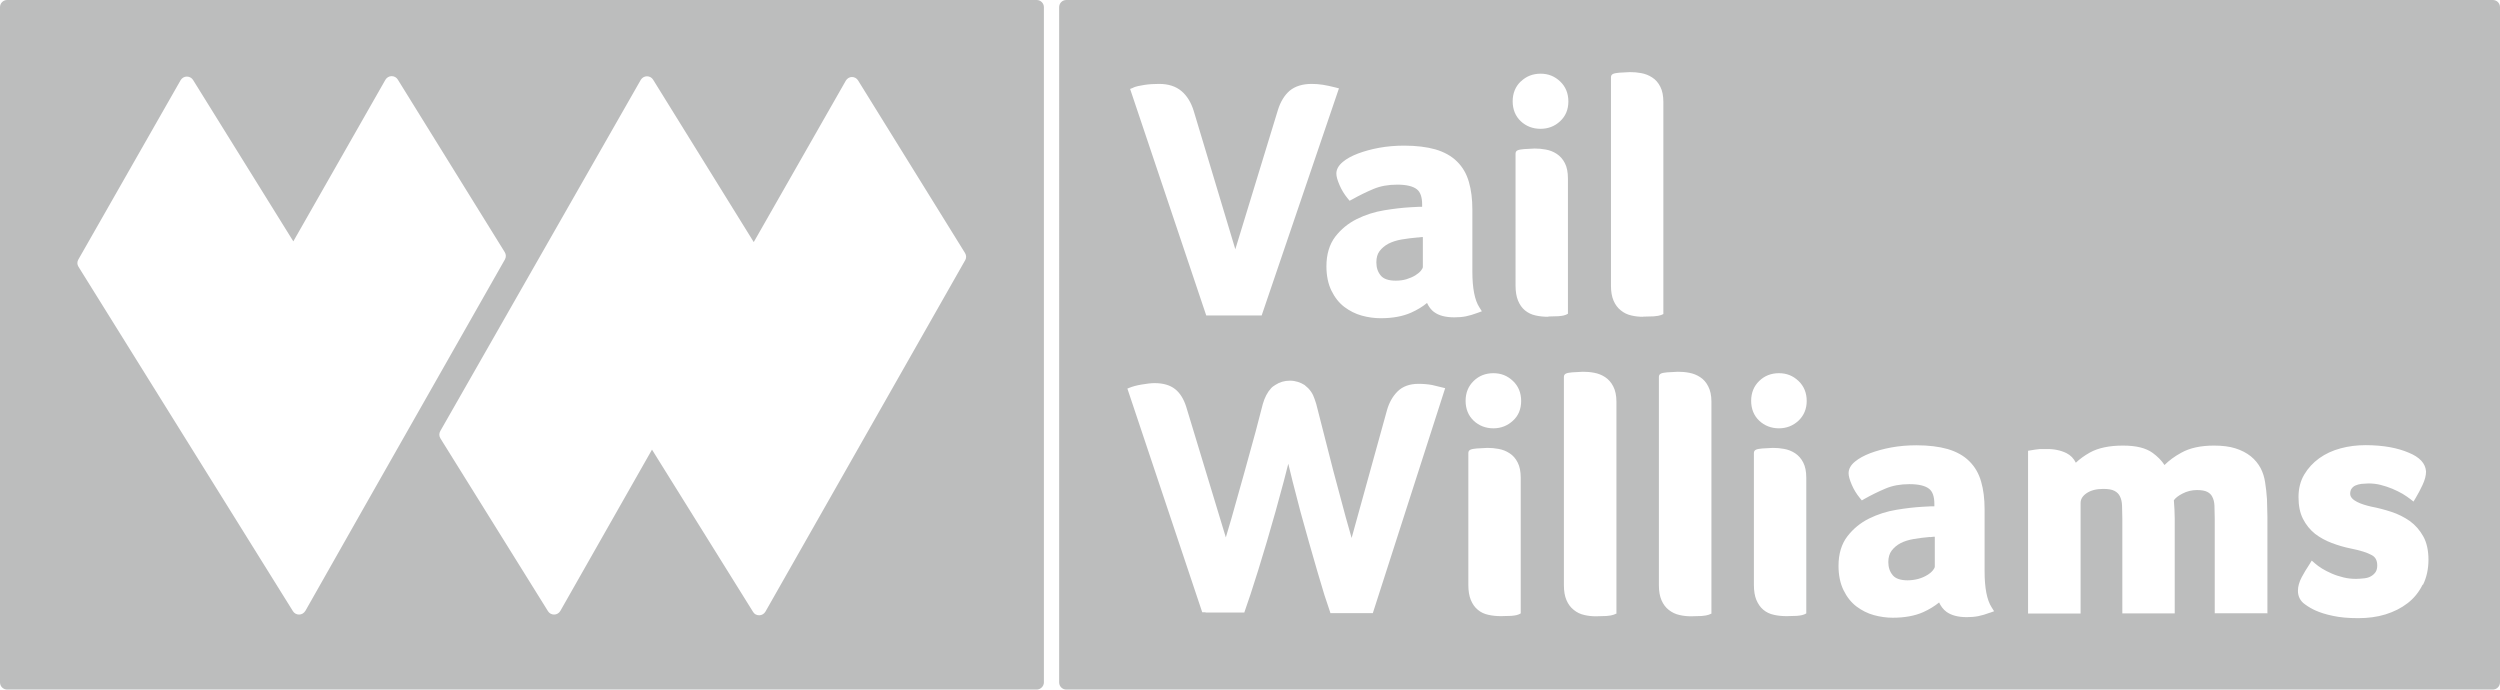 <svg xmlns="http://www.w3.org/2000/svg" id="Layer_2" data-name="Layer 2" viewBox="0 0 173.7 47.91"><defs><style>      .cls-1 {        fill: #bcbdbd;      }    </style></defs><g id="Layer_1-2" data-name="Layer 1"><g><path class="cls-1" d="M72.03,0H.5c-.28,0-.5,.22-.5,.5V47.41c0,.28,.22,.5,.5,.5H72.03c.27,0,.5-.23,.5-.5V.5c0-.28-.23-.5-.5-.5ZM21.21,42.45c-.09,.15-.25,.25-.43,.25-.18,0-.34-.09-.43-.24L5.45,18.53c-.1-.15-.1-.35,0-.51L12.55,5.57c.09-.15,.25-.25,.43-.25,.18,0,.34,.09,.43,.23l6.97,11.22,6.4-11.23c.09-.15,.25-.25,.43-.25,.18,0,.34,.09,.43,.24l7.43,11.99c.1,.16,.1,.35,.01,.51l-9.91,17.44-3.95,6.97Zm45.85-24.37l-13.88,24.42c-.09,.15-.25,.25-.43,.25-.18,0-.34-.08-.43-.24l-7.02-11.27-6.37,11.21c-.09,.15-.25,.25-.43,.25-.18,0-.34-.09-.43-.24l-7.47-12c-.1-.16-.1-.35-.01-.51L44.52,5.55c.09-.15,.25-.25,.43-.25,.18,0,.34,.09,.43,.24l6.99,11.28,6.4-11.22c.09-.15,.25-.25,.42-.25,.18,0,.34,.09,.43,.24l7.43,11.99c.1,.16,.1,.35,.01,.51Z"></path><g><path class="cls-1" d="M98.52,16.5h-.03c-.37,.03-.75,.08-1.11,.14-.35,.06-.65,.16-.91,.29-.26,.14-.46,.31-.62,.52-.15,.2-.22,.46-.22,.78,0,.37,.1,.67,.31,.92,.19,.23,.54,.35,1.03,.35,.27,0,.52-.03,.75-.1,.23-.07,.44-.16,.62-.27,.17-.11,.31-.22,.4-.34,.07-.09,.12-.18,.12-.24v-2.08h-.06l-.27,.03Z"></path><path class="cls-1" d="M134.11,37.31h-.03c-.37,.03-.75,.08-1.11,.14-.35,.06-.65,.15-.92,.29-.25,.13-.46,.31-.62,.52-.15,.2-.23,.47-.23,.79,0,.37,.1,.67,.31,.92,.19,.23,.54,.35,1.03,.35,.27,0,.52-.04,.75-.1,.24-.07,.45-.16,.62-.27,.17-.1,.31-.22,.4-.34,.07-.09,.12-.18,.12-.24v-2.08h-.06l-.27,.03Z"></path><path class="cls-1" d="M173.2,0H74.09c-.28,0-.5,.22-.5,.5V47.41c0,.28,.22,.5,.5,.5h99.11c.28,0,.5-.23,.5-.5V.5c0-.28-.22-.5-.5-.5ZM105.67,5.66c.37-.36,.83-.54,1.37-.54s.98,.18,1.36,.54c.38,.36,.57,.83,.57,1.39s-.19,1.02-.58,1.38c-.38,.35-.83,.52-1.36,.52s-1-.18-1.37-.53c-.37-.35-.56-.82-.56-1.38s.19-1.02,.56-1.38Zm-26.92,.42c.17-.07,.42-.13,.76-.18,.32-.05,.67-.07,1.03-.07,.64,0,1.16,.17,1.55,.5,.38,.32,.67,.79,.85,1.38,0,0,2.47,8.21,2.89,9.61,.75-2.47,2.96-9.67,2.96-9.68,.18-.58,.46-1.03,.82-1.34,.38-.31,.89-.47,1.53-.47,.25,0,.52,.02,.77,.06,.25,.04,.53,.1,.85,.18l.27,.07-5.37,15.78h-3.85l-5.29-15.74,.23-.09Zm16.64,36.52h-2.96v-.03s0,0,0,0l-.41-1.23-.49-1.64-.57-1.98-.6-2.15-.55-2.12s-.17-.67-.3-1.23c-.14,.54-.31,1.21-.31,1.21l-.57,2.09-.61,2.12-.6,1.98-.53,1.66-.43,1.26h0s0,0,0,0v.02h-2.7s0-.01,0-.02h-.23l-5.2-15.54,.15-.06c.2-.08,.47-.16,.83-.22,.36-.06,.66-.1,.91-.1,.6,0,1.08,.14,1.43,.42,.34,.27,.59,.68,.76,1.2l2.76,9.1,.39-1.32,.9-3.2,.78-2.83s.5-1.92,.5-1.92c.13-.45,.32-.82,.58-1.1,.08-.09,.19-.16,.3-.23,.29-.19,.62-.29,1.01-.29s.74,.13,1.01,.3c0,0,.18,.15,.25,.22,.33,.35,.4,.6,.56,1.09,0,0,1.19,4.66,1.19,4.66l.86,3.21s.2,.71,.41,1.45c.52-1.87,2.46-8.89,2.46-8.89,.15-.52,.39-.95,.73-1.29,.35-.35,.84-.53,1.45-.53,.36,0,.68,.03,.95,.08l.91,.22-5.02,15.61Zm4.27-20.9c-.23-.17-.39-.39-.51-.65-.31,.26-.68,.48-1.1,.67-.58,.26-1.29,.39-2.12,.39-.43,0-.88-.06-1.31-.18-.44-.12-.85-.33-1.21-.6-.37-.28-.67-.66-.9-1.13-.23-.47-.35-1.04-.35-1.7,0-.83,.21-1.52,.61-2.05,.4-.52,.9-.93,1.5-1.23,.59-.29,1.23-.5,1.91-.61,.67-.11,1.28-.18,1.83-.21l.57-.03h.23v-.16c0-.51-.12-.87-.37-1.06-.27-.21-.72-.32-1.36-.32s-1.17,.1-1.65,.3c-.5,.21-.99,.45-1.47,.72l-.19,.1-.14-.17c-.23-.28-.42-.59-.56-.92-.15-.35-.22-.6-.22-.8,0-.29,.15-.56,.45-.81,.26-.22,.61-.41,1.05-.58,.43-.16,.92-.3,1.47-.4,.55-.1,1.13-.15,1.74-.15,.84,0,1.57,.09,2.17,.26,.61,.18,1.12,.46,1.5,.84,.39,.38,.67,.86,.83,1.43,.16,.55,.24,1.19,.24,1.91v4.31c0,1.15,.16,1.99,.49,2.49l.17,.27-.3,.11c-.29,.11-.57,.19-.81,.24-.25,.05-.52,.07-.8,.07-.61,0-1.08-.12-1.41-.37Zm6,20.92l-.14,.07c-.07,.03-.18,.07-.51,.1l-.71,.02c-.32,0-.62-.03-.88-.09-.29-.06-.54-.18-.74-.35-.21-.17-.37-.4-.49-.69-.11-.27-.17-.62-.17-1.04v-9.16c0-.26,.24-.28,.58-.32l.74-.04c.26,0,.52,.02,.78,.07,.28,.05,.53,.15,.76,.3,.24,.15,.43,.37,.57,.65,.14,.27,.21,.63,.21,1.05v9.41Zm-.54-13.39c-.38,.35-.83,.53-1.36,.53s-1-.18-1.37-.53c-.37-.35-.56-.82-.56-1.38s.19-1.02,.56-1.38c.37-.36,.83-.54,1.37-.54s.98,.18,1.36,.54c.38,.36,.57,.83,.57,1.39s-.19,1.03-.58,1.38Zm2.46-7.22c-.32,0-.62-.03-.88-.09-.29-.06-.53-.18-.74-.35-.21-.17-.37-.4-.49-.69-.11-.27-.17-.62-.17-1.04V10.68c0-.26,.23-.28,.58-.32l.74-.04c.26,0,.52,.02,.78,.07,.28,.05,.53,.15,.76,.3,.23,.15,.43,.37,.57,.65,.14,.27,.21,.63,.21,1.05v9.41l-.14,.07c-.07,.03-.18,.07-.51,.1l-.71,.02Zm4.7,20.63l-.16,.07c-.1,.04-.27,.07-.51,.09l-.73,.02c-.28,0-.55-.03-.8-.09-.28-.06-.52-.18-.73-.35-.22-.17-.39-.4-.51-.68-.12-.28-.18-.62-.18-1.04v-14.47c0-.26,.24-.28,.58-.32l.74-.04c.26,0,.53,.02,.78,.07,.28,.05,.53,.15,.76,.3,.23,.15,.43,.37,.57,.65,.14,.27,.22,.63,.22,1.05v14.74Zm1.87-20.63c-.28,0-.55-.03-.8-.09-.28-.06-.52-.18-.73-.35-.22-.17-.39-.4-.51-.68-.12-.28-.18-.62-.18-1.04V5.37c0-.26,.24-.28,.58-.32l.74-.04c.26,0,.52,.02,.78,.07,.28,.05,.53,.15,.76,.3,.24,.15,.43,.37,.57,.65,.14,.27,.21,.63,.21,1.05v14.74l-.16,.07c-.1,.04-.27,.07-.51,.09l-.73,.02Zm4.74,20.63l-.16,.07c-.1,.04-.27,.07-.51,.09l-.73,.02c-.28,0-.55-.03-.8-.09-.28-.06-.52-.18-.74-.35-.22-.17-.39-.4-.51-.68-.12-.28-.18-.62-.18-1.04v-14.47c0-.26,.24-.28,.58-.32l.74-.04c.26,0,.53,.02,.78,.07,.28,.05,.53,.15,.76,.3,.24,.15,.43,.37,.57,.65,.14,.27,.22,.62,.22,1.05v14.74Zm6.61-.02l-.14,.07c-.07,.03-.18,.07-.51,.1l-.71,.02c-.32,0-.62-.03-.88-.09-.29-.06-.54-.18-.74-.35-.21-.17-.37-.41-.49-.69-.11-.27-.17-.62-.17-1.04v-9.16c0-.26,.24-.28,.58-.32l.74-.04c.26,0,.52,.02,.78,.07,.28,.05,.53,.15,.76,.3,.23,.15,.43,.37,.57,.65,.14,.27,.21,.62,.21,1.05v9.41Zm-.54-13.39c-.38,.35-.83,.53-1.36,.53s-1-.18-1.37-.53c-.37-.35-.56-.82-.56-1.38s.19-1.02,.56-1.38c.37-.36,.83-.54,1.37-.54s.98,.18,1.36,.54c.38,.36,.57,.83,.57,1.39s-.2,1.02-.58,1.38Zm13.3,13.34c-.29,.11-.56,.19-.81,.24-.26,.05-.52,.07-.8,.07-.61,0-1.08-.13-1.41-.37-.23-.17-.39-.39-.51-.65-.31,.25-.68,.48-1.1,.67-.58,.26-1.3,.39-2.12,.39-.43,0-.87-.06-1.31-.18-.44-.12-.85-.33-1.21-.6-.37-.28-.67-.66-.9-1.13-.23-.47-.35-1.04-.35-1.7,0-.83,.21-1.52,.62-2.05,.4-.52,.9-.93,1.5-1.23,.59-.29,1.23-.5,1.91-.61,.66-.11,1.28-.18,1.83-.21l.57-.03h.23v-.16c0-.51-.12-.87-.37-1.06-.27-.21-.72-.32-1.36-.32s-1.17,.1-1.65,.3c-.5,.21-.99,.45-1.47,.72l-.19,.11-.14-.17c-.23-.28-.42-.59-.56-.92-.15-.35-.22-.61-.22-.8,0-.29,.15-.57,.45-.81,.25-.21,.61-.41,1.05-.58,.43-.16,.92-.3,1.47-.4,.55-.1,1.13-.15,1.74-.15,.85,0,1.57,.09,2.17,.26,.61,.18,1.12,.46,1.5,.84,.39,.38,.67,.86,.83,1.43,.16,.55,.24,1.19,.24,1.92v4.31c0,1.15,.16,1.99,.49,2.5l.17,.27-.3,.11Zm19.26,.04h-3.64v-6.58l-.02-.9c-.01-.24-.06-.44-.15-.61-.07-.15-.19-.26-.34-.34-.17-.09-.41-.13-.73-.13-.35,0-.69,.08-1.01,.25-.29,.15-.48,.3-.59,.46,.03,.41,.06,.83,.06,1.26v6.6h-3.64v-6.58s-.02-.92-.02-.92c-.01-.25-.06-.47-.15-.64-.08-.16-.2-.28-.37-.37-.18-.1-.44-.14-.79-.14-.48,0-.87,.1-1.17,.31-.27,.19-.4,.41-.4,.67v7.68h-3.65v-11.31s.49-.08,.49-.08l.34-.04h.45c.52-.01,.99,.09,1.38,.28,.3,.15,.51,.37,.66,.67,.26-.25,.59-.49,.98-.71,.58-.32,1.35-.48,2.29-.48s1.6,.17,2.07,.51c.34,.25,.62,.53,.82,.84,.31-.31,.7-.6,1.16-.85,.6-.34,1.37-.5,2.28-.5,.57,0,1.07,.06,1.48,.19,.42,.13,.78,.32,1.07,.55,.3,.24,.52,.52,.69,.83,.16,.31,.26,.64,.31,.98,.06,.36,.1,.75,.13,1.17l.03,1.23v6.72Zm10.8-1.98c-.25,.51-.6,.94-1.04,1.28-.44,.34-.96,.6-1.54,.78-.58,.18-1.22,.26-1.89,.26s-1.27-.05-1.76-.16c-.49-.1-.89-.23-1.2-.37-.23-.1-.48-.24-.74-.43-.32-.22-.49-.55-.49-.94,0-.3,.09-.62,.26-.94,.15-.28,.33-.59,.54-.9l.16-.26,.23,.2c.12,.11,.29,.23,.48,.35,.2,.12,.42,.24,.68,.35,.25,.11,.53,.2,.82,.27,.28,.07,.57,.1,.87,.1,.18,0,.38-.02,.58-.04,.18-.02,.34-.07,.47-.15,.12-.07,.23-.17,.31-.29,.07-.11,.11-.26,.11-.45,0-.35-.12-.58-.38-.72-.32-.18-.81-.33-1.46-.46-.45-.09-.89-.22-1.31-.38-.43-.16-.83-.38-1.17-.64-.35-.28-.63-.63-.84-1.04-.21-.41-.31-.92-.31-1.51s.13-1.12,.4-1.57c.26-.44,.61-.82,1.04-1.13,.43-.31,.93-.54,1.49-.69,.55-.15,1.14-.22,1.74-.22s1.18,.05,1.68,.14c.49,.09,.93,.22,1.3,.38,.77,.31,1.17,.75,1.21,1.3h0v.02c0,.27-.08,.58-.24,.92-.15,.32-.31,.63-.48,.91l-.15,.25-.23-.18c-.14-.11-.32-.23-.53-.36-.21-.12-.45-.24-.71-.35-.27-.11-.54-.2-.82-.27-.27-.07-.56-.1-.84-.1l-.49,.03c-.16,.02-.29,.06-.41,.11-.11,.05-.2,.12-.27,.22-.06,.08-.1,.2-.1,.36,0,.47,.8,.74,1.46,.89,.47,.09,.93,.21,1.39,.36,.47,.15,.9,.37,1.29,.64,.39,.28,.7,.64,.94,1.07,.24,.43,.36,.98,.36,1.62s-.13,1.24-.38,1.74Z"></path></g></g></g></svg>